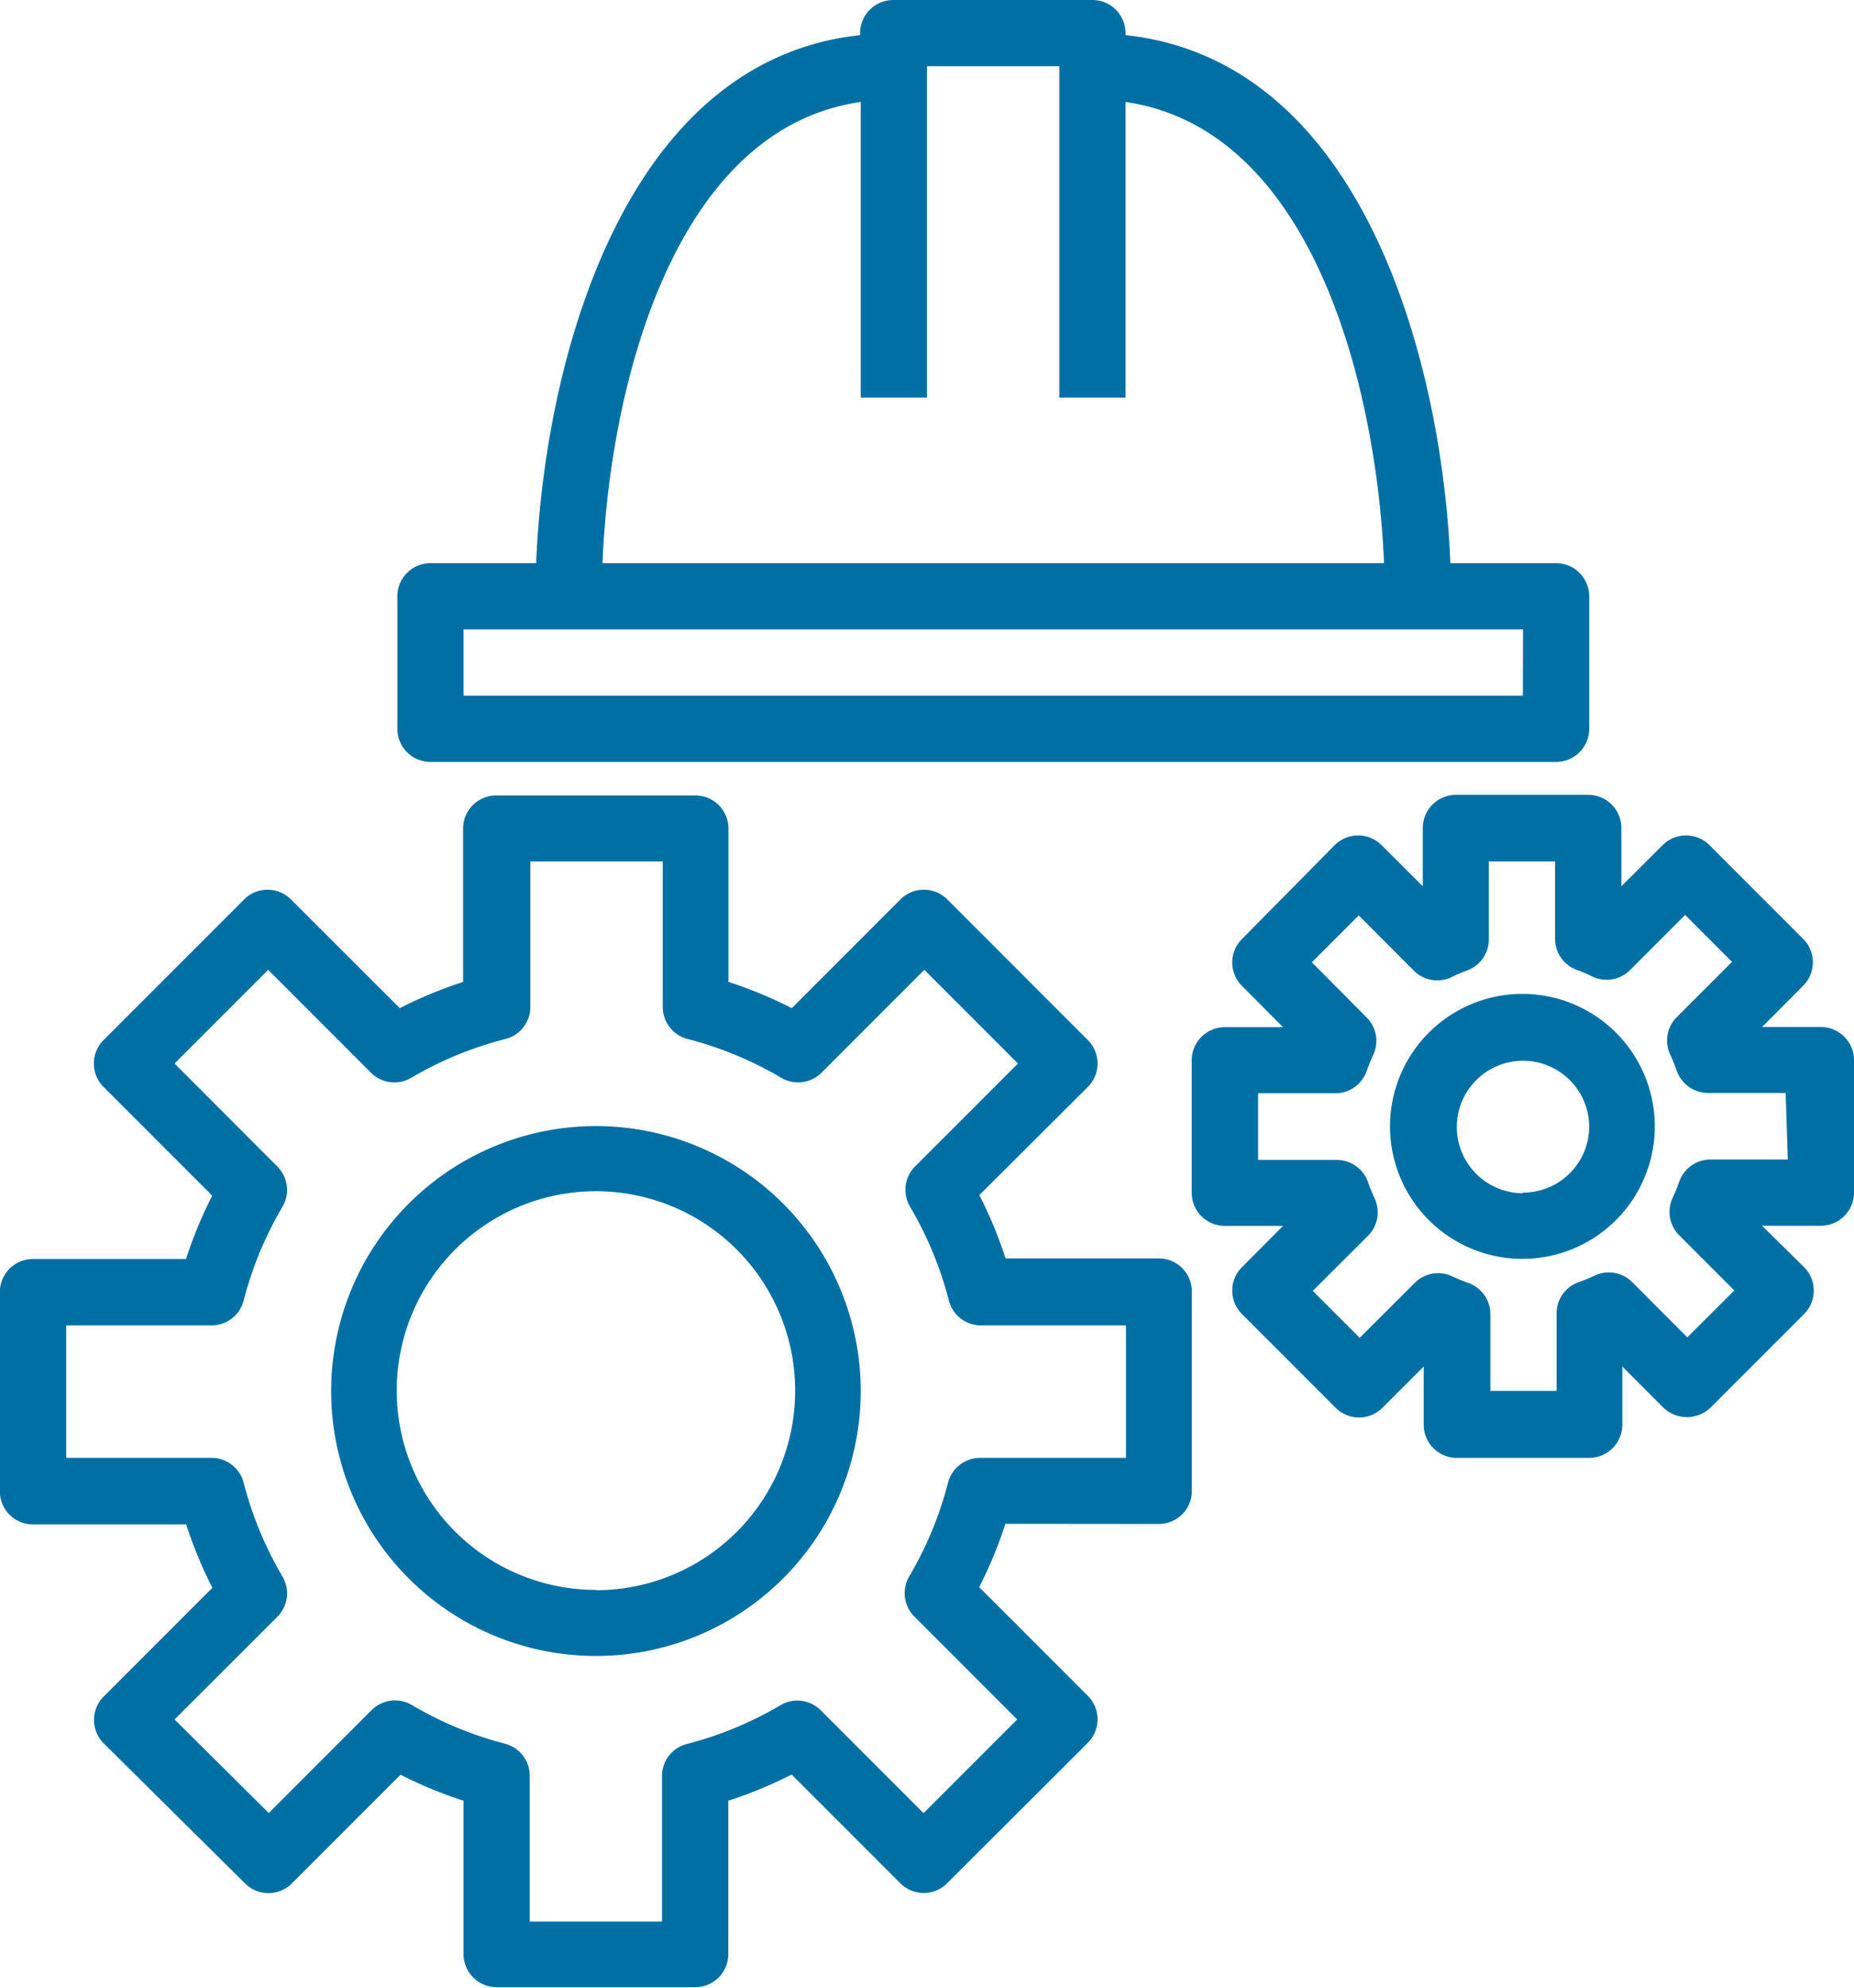 <svg xmlns="http://www.w3.org/2000/svg" viewBox="0 0 120.99 129.63"><defs><style>.cls-1{isolation:isolate;}.cls-2{mix-blend-mode:multiply;}.cls-3{fill:#0070a4;}</style></defs><title>timeline_2</title><g class="cls-1"><g id="Layer_1" data-name="Layer 1"><g class="cls-2"><path class="cls-3" d="M53.9,84a17.28,17.28,0,1,0,17.28,17.28A17.28,17.28,0,0,0,53.9,84Zm0,30.25a13,13,0,1,1,13-13A13,13,0,0,1,53.9,114.27Z" transform="translate(-15.01 -10.56)"/><path class="cls-3" d="M90.63,109.95a2.16,2.16,0,0,0,2.16-2.16v-13a2.16,2.16,0,0,0-2.16-2.16h-10a27.75,27.75,0,0,0-1.71-4.13L86,81.45a2.16,2.16,0,0,0,0-3.06l-9.17-9.17a2.16,2.16,0,0,0-3.06,0l-7.09,7.09a27.87,27.87,0,0,0-4.13-1.71v-10a2.16,2.16,0,0,0-2.16-2.16h-13a2.16,2.16,0,0,0-2.16,2.16v10a27.87,27.87,0,0,0-4.13,1.71L34,69.22a2.16,2.16,0,0,0-3.06,0l-9.17,9.17a2.16,2.16,0,0,0,0,3.06l7.09,7.09a27.75,27.75,0,0,0-1.71,4.13h-10A2.16,2.16,0,0,0,15,94.82v13a2.16,2.16,0,0,0,2.16,2.16h10a27.75,27.75,0,0,0,1.71,4.13l-7.09,7.09a2.16,2.16,0,0,0,0,3.06L31,133.39a2.16,2.16,0,0,0,3.06,0l7.09-7.09A27.87,27.87,0,0,0,45.26,128v10a2.16,2.16,0,0,0,2.16,2.16h13A2.16,2.16,0,0,0,62.54,138V128a27.87,27.87,0,0,0,4.13-1.71l7.09,7.09a2.16,2.16,0,0,0,3.06,0L86,124.22a2.16,2.16,0,0,0,0-3.06l-7.09-7.09a27.75,27.75,0,0,0,1.71-4.13Zm-13.75-2.7a23.63,23.63,0,0,1-2.53,6.11,2.16,2.16,0,0,0,.33,2.63l6.71,6.71-6.11,6.11-6.71-6.71a2.16,2.16,0,0,0-2.63-.33,23.59,23.59,0,0,1-6.11,2.53,2.16,2.16,0,0,0-1.62,2.09v9.49H49.58v-9.49A2.16,2.16,0,0,0,48,124.29a23.59,23.59,0,0,1-6.11-2.53,2.16,2.16,0,0,0-2.63.33l-6.71,6.71L26.4,122.7,33.11,116a2.16,2.16,0,0,0,.33-2.63,23.63,23.63,0,0,1-2.53-6.11,2.16,2.16,0,0,0-2.09-1.62H19.33V97h9.49a2.16,2.16,0,0,0,2.09-1.62,23.63,23.63,0,0,1,2.53-6.11,2.16,2.16,0,0,0-.33-2.63L26.4,79.92l6.11-6.11,6.71,6.71a2.16,2.16,0,0,0,2.63.33A23.59,23.59,0,0,1,48,78.32a2.16,2.16,0,0,0,1.62-2.09V66.74h8.64v9.49a2.16,2.16,0,0,0,1.62,2.09,23.59,23.59,0,0,1,6.11,2.53,2.16,2.16,0,0,0,2.63-.33l6.71-6.71,6.11,6.11-6.71,6.71a2.16,2.16,0,0,0-.33,2.63,23.63,23.63,0,0,1,2.53,6.11A2.16,2.16,0,0,0,79,97h9.49v8.64H79A2.16,2.16,0,0,0,76.88,107.25Z" transform="translate(-15.01 -10.56)"/><path class="cls-3" d="M116.55,47.29h-6.89c-.5-12.53-5.42-32.74-21.2-34.44v-.13a2.16,2.16,0,0,0-2.16-2.16h-13a2.16,2.16,0,0,0-2.16,2.16v.13C55.41,14.55,50.49,34.76,50,47.29H43.1a2.16,2.16,0,0,0-2.16,2.16v8.64a2.16,2.16,0,0,0,2.16,2.16h73.46a2.16,2.16,0,0,0,2.16-2.16V49.45A2.16,2.16,0,0,0,116.55,47.29ZM71.18,17.21V36.49H75.5V14.88h8.64V36.49h4.32V17.21c12.45,1.81,16.42,19.13,16.87,30.08h-51C54.76,36.34,58.73,19,71.18,17.21Zm43.21,38.72H45.26V51.61h69.14Z" transform="translate(-15.01 -10.56)"/><path class="cls-3" d="M136,88.34V79.7a2.16,2.16,0,0,0-2.16-2.16H130l2.68-2.69a2.16,2.16,0,0,0,0-3.06l-6.11-6.11a2.16,2.16,0,0,0-3.06,0l-2.69,2.68v-3.8a2.16,2.16,0,0,0-2.16-2.16h-8.64a2.16,2.16,0,0,0-2.16,2.16v3.8l-2.69-2.68a2.16,2.16,0,0,0-3.06,0L96.06,71.8a2.16,2.16,0,0,0,0,3.06l2.68,2.69h-3.8a2.16,2.16,0,0,0-2.16,2.16v8.64a2.16,2.16,0,0,0,2.16,2.16h3.8l-2.68,2.69a2.16,2.16,0,0,0,0,3.06l6.11,6.11a2.16,2.16,0,0,0,3.06,0l2.69-2.69v3.8a2.16,2.16,0,0,0,2.16,2.16h8.64a2.16,2.16,0,0,0,2.16-2.16v-3.8l2.69,2.69a2.22,2.22,0,0,0,3.06,0l6.11-6.11a2.16,2.16,0,0,0,0-3.06L130,90.5h3.8A2.16,2.16,0,0,0,136,88.34Zm-4.32-2.16H126.6a2.16,2.16,0,0,0-2,1.43,11.41,11.41,0,0,1-.43,1.06,2.16,2.16,0,0,0,.43,2.46l3.59,3.59-3.07,3.06-3.59-3.6a2.16,2.16,0,0,0-2.45-.43,10.94,10.94,0,0,1-1.05.43,2.16,2.16,0,0,0-1.44,2v5.09h-4.32V96.23a2.16,2.16,0,0,0-1.44-2,10.94,10.94,0,0,1-1.05-.43,2.16,2.16,0,0,0-2.45.43l-3.59,3.58-3.06-3.06,3.6-3.59a2.16,2.16,0,0,0,.43-2.46,11.41,11.41,0,0,1-.43-1.06,2.16,2.16,0,0,0-2.05-1.43H97.11V81.86h5.08a2.16,2.16,0,0,0,2-1.43,11.41,11.41,0,0,1,.43-1.06,2.16,2.16,0,0,0-.43-2.46l-3.57-3.59,3.06-3.06,3.59,3.6a2.16,2.16,0,0,0,2.46.43,10.1,10.1,0,0,1,1-.43,2.16,2.16,0,0,0,1.44-2.05V66.74h4.32v5.08a2.16,2.16,0,0,0,1.44,2,10.1,10.1,0,0,1,1,.43,2.16,2.16,0,0,0,2.46-.43l3.59-3.59,3.06,3.06-3.6,3.6a2.16,2.16,0,0,0-.43,2.46,11.41,11.41,0,0,1,.43,1.06,2.16,2.16,0,0,0,2,1.43h5.1Z" transform="translate(-15.01 -10.56)"/><path class="cls-3" d="M114.39,75.38A8.64,8.64,0,1,0,123,84,8.64,8.64,0,0,0,114.39,75.38Zm0,13A4.32,4.32,0,1,1,118.72,84,4.32,4.32,0,0,1,114.39,88.34Z" transform="translate(-15.01 -10.56)"/></g></g></g></svg>